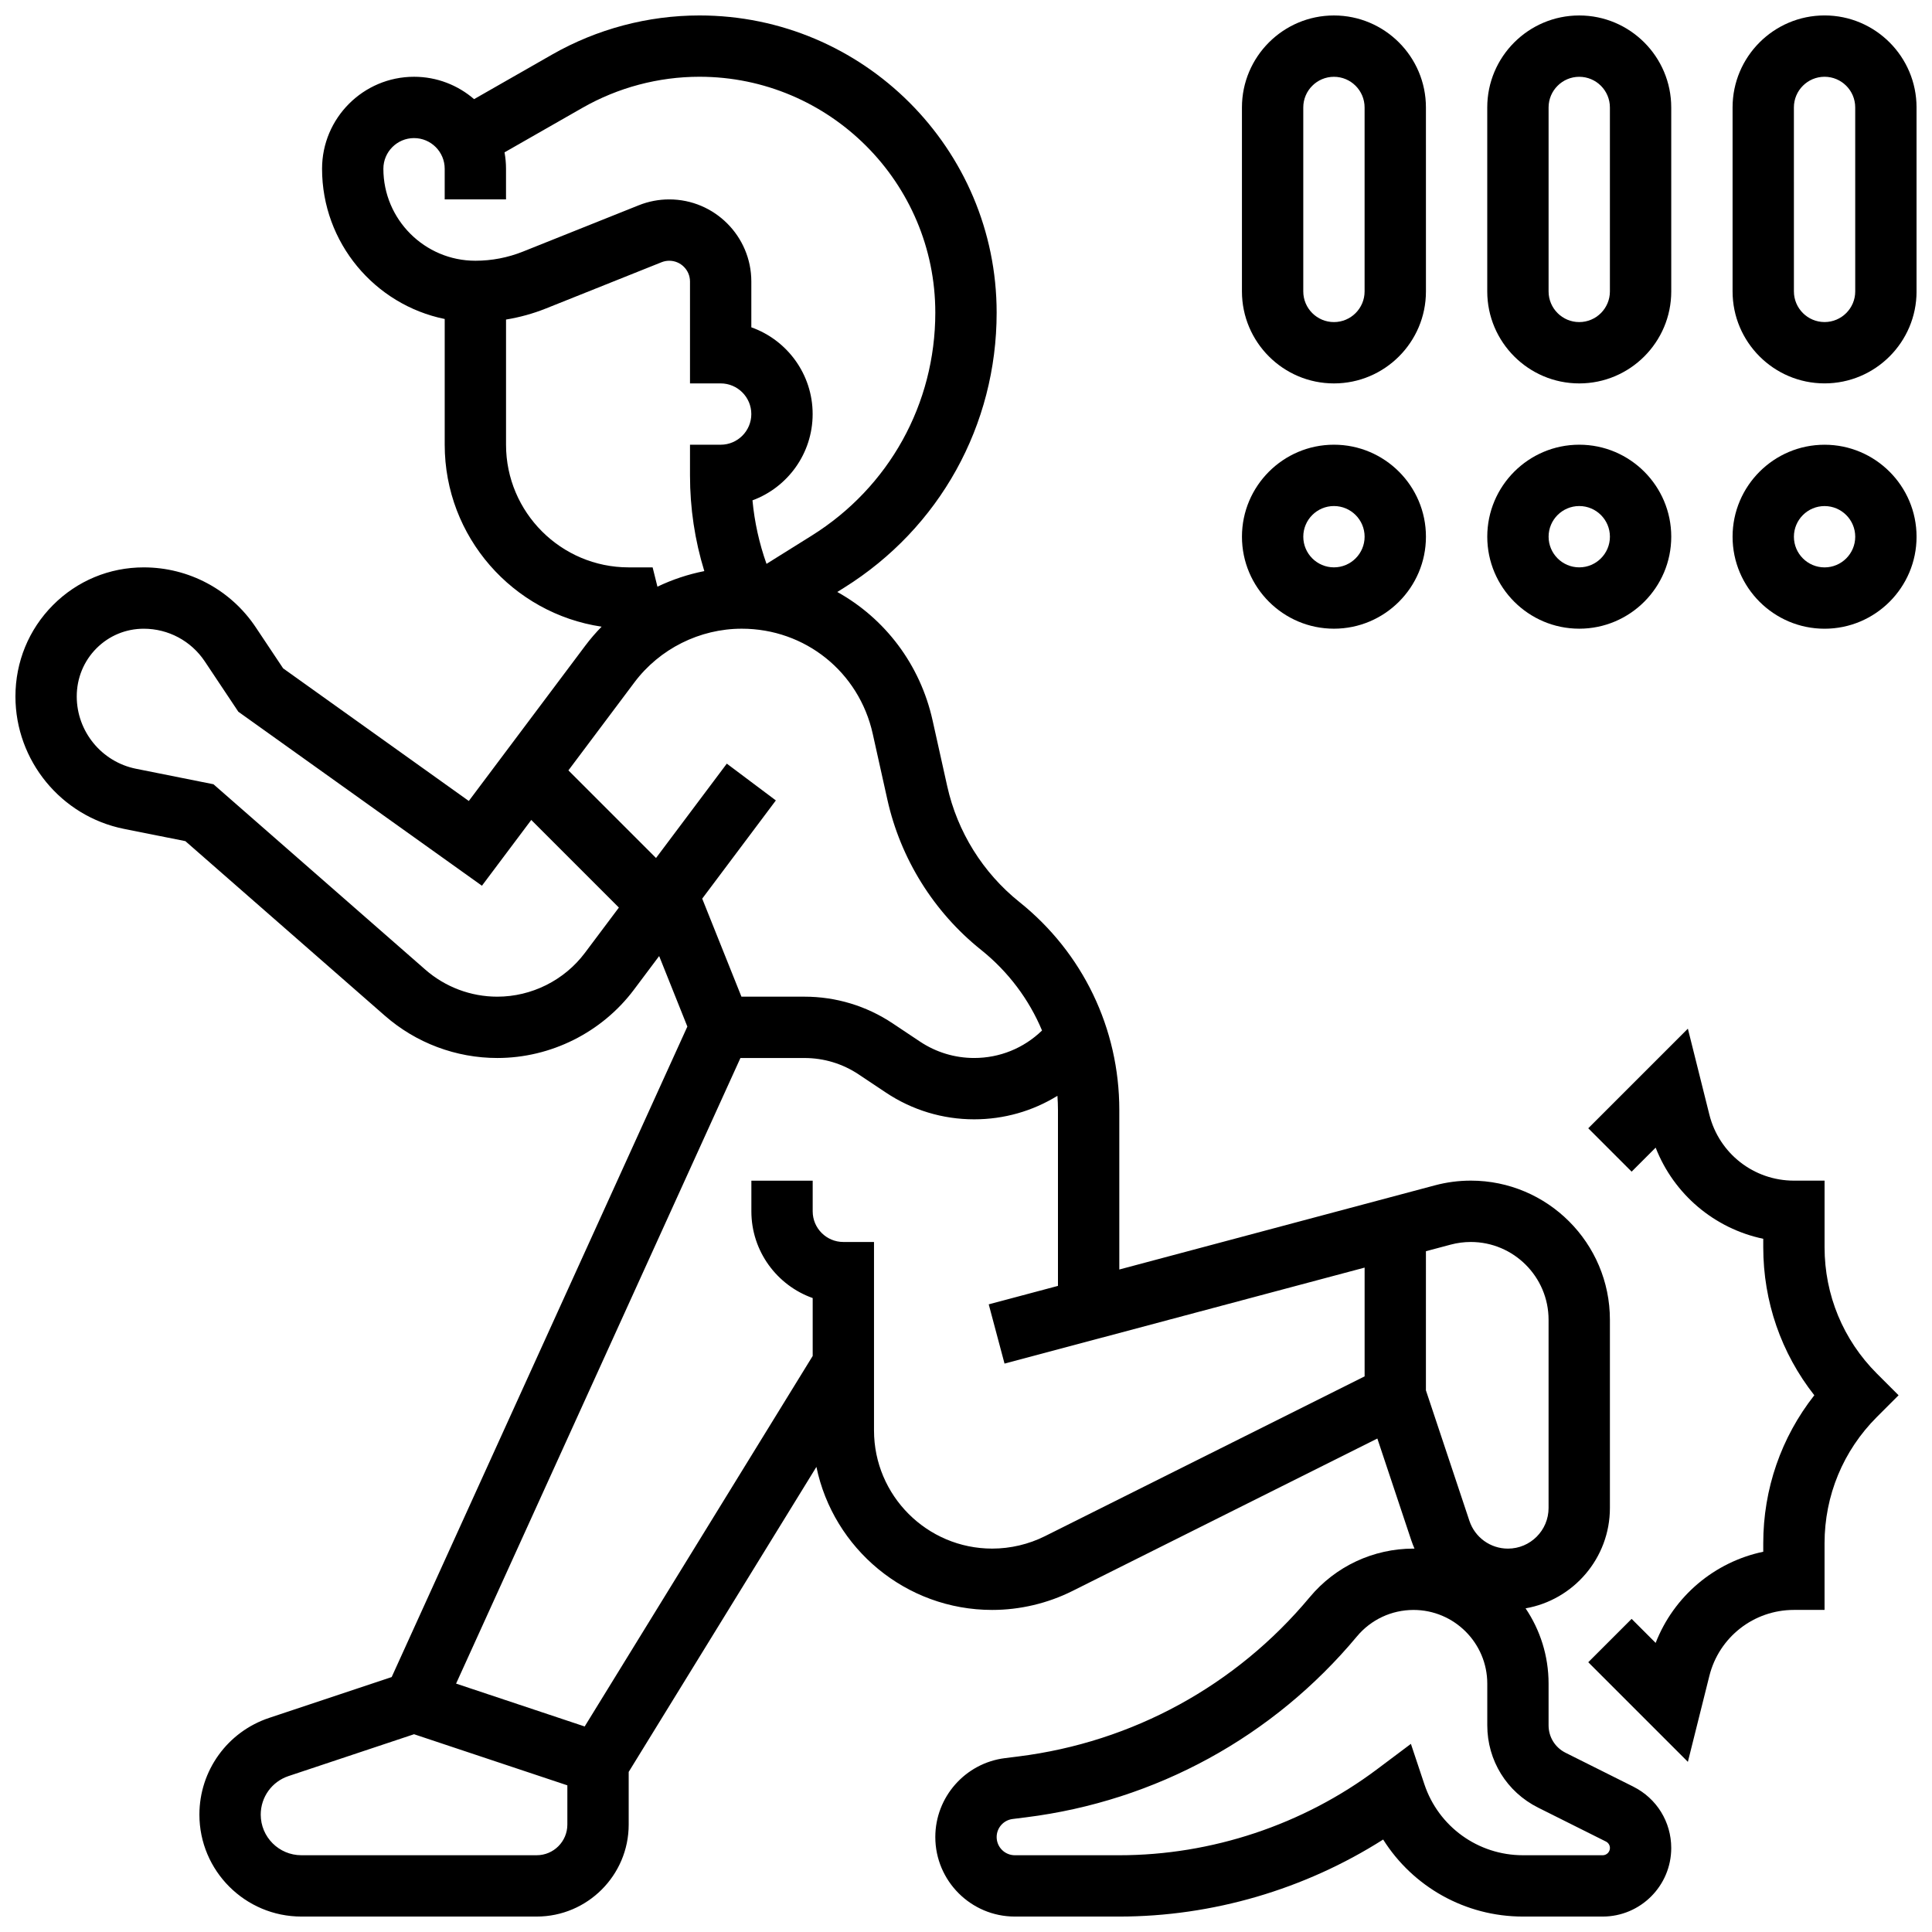 <?xml version="1.0" encoding="UTF-8"?>
<!-- Uploaded to: SVG Repo, www.svgrepo.com, Generator: SVG Repo Mixer Tools -->
<svg width="800px" height="800px" version="1.1" viewBox="144 144 512 512" xmlns="http://www.w3.org/2000/svg">
 <defs>
  <clipPath id="e">
   <path d="m148.09 148.09h438.91v503.81h-438.91z"/>
  </clipPath>
  <clipPath id="d">
   <path d="m473 148.09h49v97.906h-49z"/>
  </clipPath>
  <clipPath id="c">
   <path d="m538 148.09h49v97.906h-49z"/>
  </clipPath>
  <clipPath id="b">
   <path d="m603 148.09h48.902v97.906h-48.902z"/>
  </clipPath>
  <clipPath id="a">
   <path d="m603 261h48.902v50h-48.902z"/>
  </clipPath>
 </defs>
 <g clip-path="url(#e)">
  <path d="m576.85 617.48-17.969-8.984c-2.769-1.387-4.492-4.168-4.492-7.269v-11.043c0-7.383-2.246-14.25-6.094-19.957 12.68-2.215 22.348-13.297 22.348-26.598v-49.883c0-20.328-16.539-36.867-36.863-36.867-3.203 0-6.398 0.418-9.5 1.246l-83.652 22.309v-42.285c0-21.562-9.656-41.656-26.496-55.125-9.641-7.711-16.422-18.594-19.102-30.648l-3.879-17.445c-3.32-14.945-12.703-27.066-25.258-34.051l1.828-1.145c25.301-15.809 40.402-43.055 40.402-72.887 0-43.426-35.328-78.754-78.754-78.754-13.684 0-27.195 3.59-39.074 10.375l-20.656 11.805c-4.273-3.688-9.832-5.93-15.91-5.93-13.441 0-24.379 10.934-24.379 24.379 0 19.621 13.98 36.039 32.504 39.812v33.32c0 24.445 18.09 44.738 41.582 48.219-1.531 1.57-2.977 3.234-4.309 5.008l-30.887 41.184-49.207-35.148-7.246-10.867c-6.629-9.949-17.73-15.891-29.688-15.891-9.102 0-17.648 3.551-24.062 10-6.414 6.449-9.945 15.047-9.945 24.207 0 17 12.102 31.758 28.773 35.094l16.266 3.25 52.879 46.273c8.25 7.219 18.832 11.195 29.793 11.195 14.164 0 27.695-6.766 36.195-18.098l6.688-8.918 7.473 18.684-78.359 172.39-32.477 10.824c-11.051 3.684-18.477 13.984-18.477 25.629 0 14.898 12.121 27.016 27.02 27.016h62.367c13.441 0 24.379-10.938 24.379-24.379v-13.953l49.746-80.836c4.477 21.617 23.66 37.91 46.578 37.91 7.348 0 14.703-1.738 21.273-5.023l80.805-40.402 8.984 26.953c0.254 0.762 0.547 1.5 0.859 2.227-0.09 0-0.176-0.008-0.266-0.008-10.656 0-20.68 4.695-27.5 12.879-19.527 23.43-46.949 38.418-77.215 42.203l-3.547 0.445c-10.523 1.316-18.461 10.305-18.461 20.91 0 11.621 9.453 21.074 21.074 21.074h27.684c24.668 0 49.145-7.195 69.926-20.414 7.883 12.52 21.742 20.414 37.031 20.414h21.141c10.02 0 18.172-8.148 18.172-18.172-0.004-6.922-3.852-13.152-10.047-16.25zm-331.25-428.76c0-4.481 3.644-8.125 8.125-8.125s8.125 3.644 8.125 8.125v8.125h16.25v-8.125c0-1.484-0.141-2.934-0.395-4.344l20.645-11.797c9.434-5.387 20.156-8.238 31.016-8.238 34.461 0 62.5 28.039 62.5 62.504 0 24.188-12.246 46.285-32.758 59.105l-11.973 7.481c-1.934-5.449-3.18-11.078-3.719-16.832 9.301-3.434 15.945-12.391 15.945-22.871 0-10.594-6.793-19.633-16.25-22.984v-12.145c0-11.992-9.758-21.754-21.754-21.754-2.777 0-5.496 0.523-8.078 1.555l-30.648 12.258c-4.043 1.621-8.301 2.441-12.652 2.441-13.441 0-24.379-10.938-24.379-24.379zm71.352 105.64h-6.344c-17.922 0-32.504-14.582-32.504-32.504v-33.172c3.602-0.59 7.137-1.559 10.562-2.93l30.648-12.258c0.652-0.262 1.34-0.395 2.043-0.395 3.031 0 5.5 2.469 5.5 5.5v27.004h8.125c4.481 0 8.125 3.644 8.125 8.125s-3.644 8.125-8.125 8.125h-8.125v8.125c0 8.684 1.273 17.176 3.793 25.367-4.309 0.852-8.48 2.242-12.422 4.129zm-41.152 113.77c-7.023 0-13.805-2.547-19.09-7.172l-56.145-49.125-20.516-4.102c-9.105-1.82-15.711-9.879-15.711-19.16 0-4.836 1.852-9.363 5.215-12.746 3.348-3.359 7.797-5.207 12.543-5.207 6.512 0 12.555 3.234 16.168 8.652l8.898 13.348 64.555 46.109 13.074-17.43 23.219 23.219-9.016 12.02c-5.449 7.258-14.121 11.594-23.195 11.594zm60.812-61.758-18.758 25.008-23.219-23.219 17.492-23.324c6.68-8.906 17.312-14.223 28.445-14.223 16.793 0 31.066 11.449 34.711 27.844l3.879 17.445c3.481 15.656 12.293 29.793 24.816 39.812 7.219 5.773 12.715 13.129 16.172 21.379-4.852 4.699-11.219 7.285-17.988 7.285-5.125 0-10.09-1.504-14.352-4.344l-7.246-4.832c-6.941-4.629-15.023-7.074-23.367-7.074h-16.707l-10.395-25.98 19.516-26.027zm-42.258 281.16c0 4.481-3.644 8.125-8.125 8.125h-62.367c-5.938 0-10.766-4.828-10.766-10.766 0-4.641 2.957-8.742 7.359-10.211l33.27-11.09 40.629 13.543zm126.59-76.441c-4.324 2.164-9.168 3.305-14.004 3.305-17.27 0-31.32-14.047-31.32-31.316v-49.941h-8.125c-4.481 0-8.125-3.644-8.125-8.125v-8.125h-16.25v8.125c0 10.594 6.793 19.633 16.25 22.984v15.344l-60.426 98.191-34.078-11.359 75.355-165.79h16.977c5.125 0 10.09 1.504 14.352 4.344l7.246 4.832c6.941 4.629 15.023 7.074 23.367 7.074 7.918 0 15.496-2.18 22.066-6.234 0.086 1.246 0.141 2.496 0.141 3.758v46.617l-18.348 4.891 4.188 15.703 95.426-25.441v28.824zm100.94-75.504 6.578-1.754c1.734-0.461 3.519-0.695 5.312-0.695 11.363 0 20.613 9.246 20.613 20.613v49.883c0 5.934-4.828 10.766-10.766 10.766-4.641 0-8.742-2.957-10.211-7.359l-11.527-34.59zm46.84 160.07h-21.141c-11.867 0-22.363-7.562-26.113-18.82l-3.566-10.695-9.02 6.766c-19.562 14.668-43.805 22.75-68.258 22.75h-27.684c-2.66 0-4.82-2.164-4.82-4.82 0-2.426 1.816-4.484 4.227-4.785l3.551-0.445c34.371-4.297 65.508-21.316 87.684-47.926 3.723-4.469 9.195-7.031 15.016-7.031 10.777 0 19.543 8.77 19.543 19.543v11.043c0 9.293 5.164 17.648 13.477 21.805l17.965 8.984c0.656 0.328 1.062 0.984 1.062 1.715-0.004 1.055-0.863 1.918-1.922 1.918z"/>
 </g>
 <g clip-path="url(#d)">
  <path d="m497.51 245.61c13.441 0 24.379-10.934 24.379-24.379l-0.004-48.754c0-13.441-10.934-24.379-24.379-24.379-13.441 0-24.379 10.934-24.379 24.379v48.754c0.004 13.441 10.941 24.379 24.383 24.379zm-8.129-73.133c0-4.481 3.644-8.125 8.125-8.125 4.481 0 8.125 3.644 8.125 8.125v48.754c0 4.481-3.644 8.125-8.125 8.125-4.481 0-8.125-3.644-8.125-8.125z"/>
 </g>
 <path d="m497.51 310.61c13.441 0 24.379-10.934 24.379-24.379 0-13.441-10.934-24.379-24.379-24.379-13.441 0-24.379 10.934-24.379 24.379 0 13.441 10.938 24.379 24.379 24.379zm0-32.504c4.481 0 8.125 3.644 8.125 8.125s-3.644 8.125-8.125 8.125-8.125-3.644-8.125-8.125c-0.004-4.481 3.644-8.125 8.125-8.125z"/>
 <g clip-path="url(#c)">
  <path d="m562.52 245.61c13.441 0 24.379-10.934 24.379-24.379l-0.004-48.754c0-13.441-10.934-24.379-24.379-24.379-13.441 0-24.379 10.934-24.379 24.379v48.754c0.004 13.441 10.941 24.379 24.383 24.379zm-8.129-73.133c0-4.481 3.644-8.125 8.125-8.125s8.125 3.644 8.125 8.125v48.754c0 4.481-3.644 8.125-8.125 8.125s-8.125-3.644-8.125-8.125z"/>
 </g>
 <path d="m562.52 310.61c13.441 0 24.379-10.934 24.379-24.379 0-13.441-10.934-24.379-24.379-24.379-13.441 0-24.379 10.934-24.379 24.379 0 13.441 10.938 24.379 24.379 24.379zm0-32.504c4.481 0 8.125 3.644 8.125 8.125s-3.644 8.125-8.125 8.125-8.125-3.644-8.125-8.125c-0.004-4.481 3.644-8.125 8.125-8.125z"/>
 <g clip-path="url(#b)">
  <path d="m627.53 148.09c-13.441 0-24.379 10.934-24.379 24.379v48.754c0 13.441 10.934 24.379 24.379 24.379 13.441 0 24.379-10.934 24.379-24.379l-0.004-48.754c0-13.445-10.934-24.379-24.375-24.379zm8.125 73.133c0 4.481-3.644 8.125-8.125 8.125-4.481 0-8.125-3.644-8.125-8.125l-0.004-48.754c0-4.481 3.644-8.125 8.125-8.125 4.481 0 8.125 3.644 8.125 8.125z"/>
 </g>
 <g clip-path="url(#a)">
  <path d="m627.53 261.86c-13.441 0-24.379 10.934-24.379 24.379 0 13.441 10.934 24.379 24.379 24.379 13.441 0 24.379-10.934 24.379-24.379-0.004-13.441-10.938-24.379-24.379-24.379zm0 32.504c-4.481 0-8.125-3.644-8.125-8.125s3.644-8.125 8.125-8.125c4.481 0 8.125 3.644 8.125 8.125s-3.644 8.125-8.125 8.125z"/>
 </g>
 <path d="m627.53 474.53v-17.648h-8.125c-10.617 0-19.832-7.195-22.406-17.496l-5.695-22.777-26.398 26.398 11.492 11.492 6.367-6.367c4.844 12.41 15.613 21.453 28.516 24.16v2.234c0 14.41 4.758 28.082 13.531 39.234-8.773 11.152-13.531 24.828-13.531 39.234v2.234c-12.902 2.707-23.676 11.75-28.516 24.16l-6.367-6.367-11.492 11.492 26.398 26.398 5.695-22.777c2.57-10.293 11.785-17.488 22.402-17.488h8.125v-17.648c0-12.648 4.926-24.543 13.871-33.488l5.746-5.746-5.746-5.746c-8.941-8.945-13.867-20.84-13.867-33.488z"/>
</svg>
